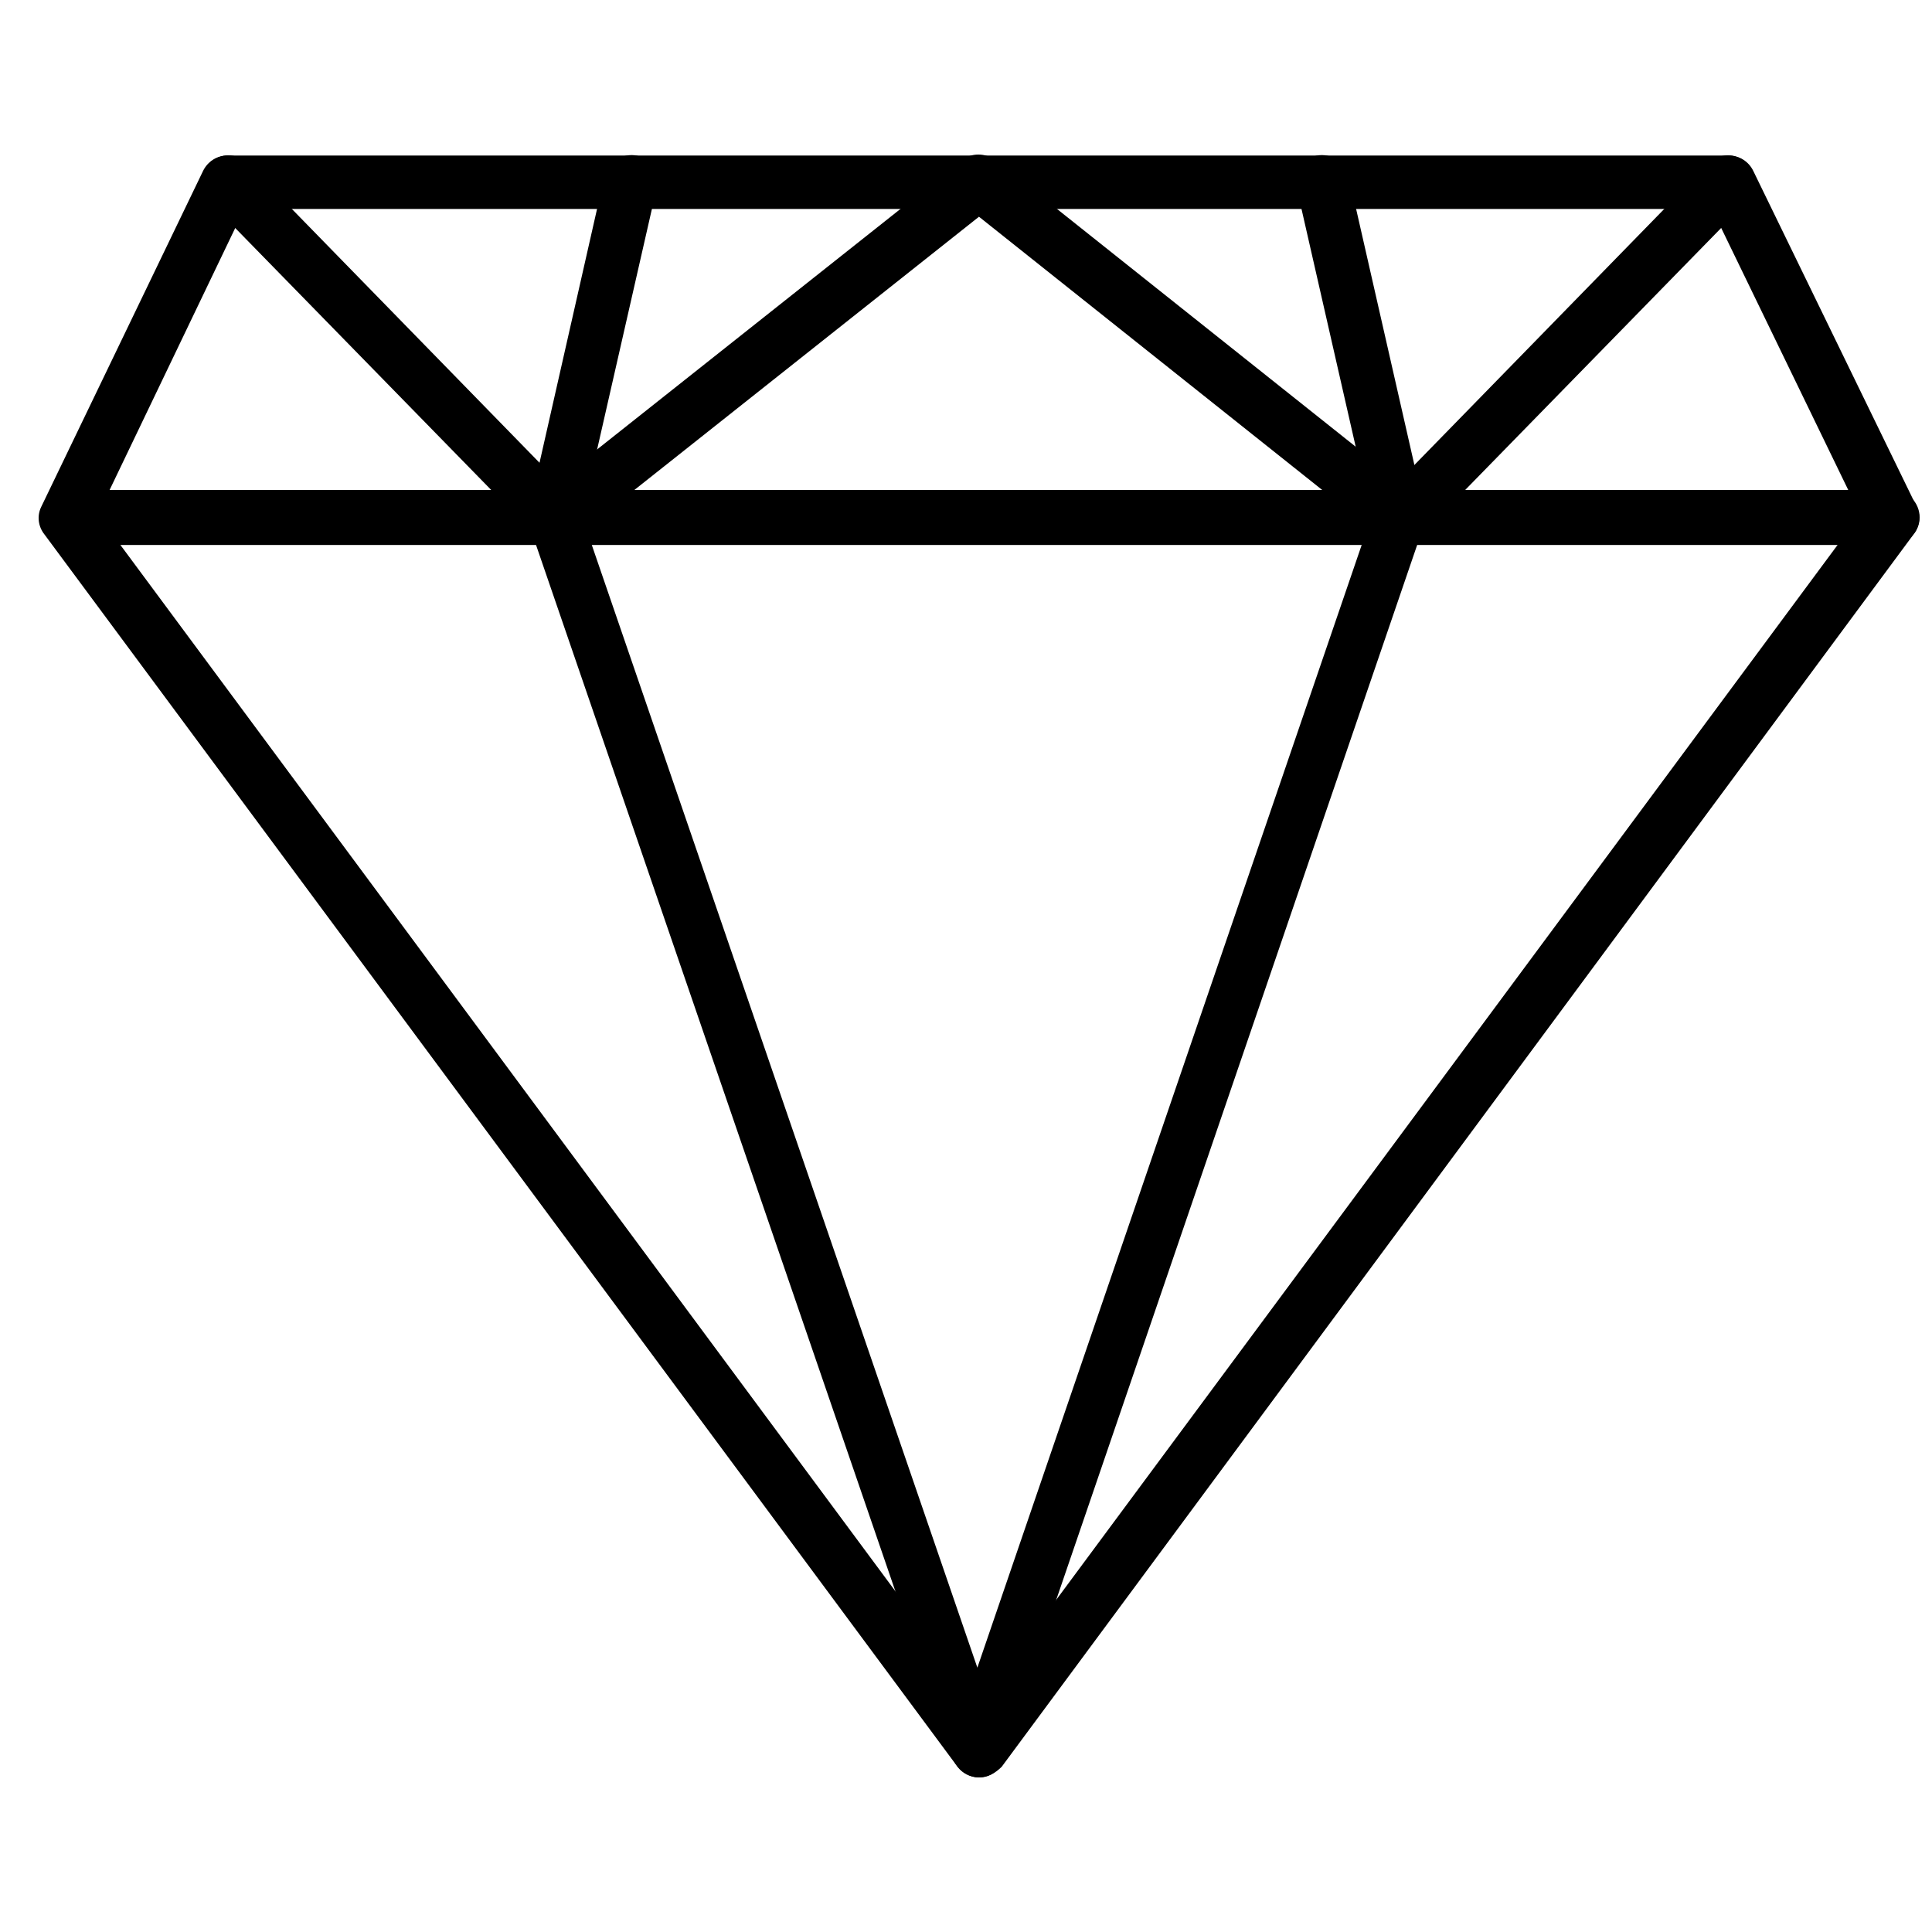<svg xmlns="http://www.w3.org/2000/svg" width="50" height="50" viewBox="0 0 50 50" fill="none"><path fill-rule="evenodd" clip-rule="evenodd" d="M25.336 45.998C25.096 45.998 24.898 45.882 24.781 45.724L1.149 13.829C0.991 13.63 0.95 13.356 1.067 13.117L5.256 4.422C5.373 4.183 5.612 4.025 5.886 4.025H44.737C45.018 4.025 45.258 4.183 45.374 4.422L49.605 13.117C49.721 13.356 49.68 13.63 49.523 13.829L25.924 45.724C25.767 45.882 25.569 45.998 25.336 45.998ZM2.532 13.315L25.336 44.102L48.14 13.315L44.306 5.408H6.324L2.532 13.315Z" fill="black"></path><path fill-rule="evenodd" clip-rule="evenodd" d="M48.968 14.104H1.737C1.34 14.104 1.025 13.789 1.025 13.392C1.025 13.001 1.34 12.68 1.737 12.68H48.968C49.365 12.68 49.68 13.001 49.68 13.392C49.68 13.789 49.324 14.104 48.968 14.104Z" fill="black"></path><path fill-rule="evenodd" clip-rule="evenodd" d="M25.335 46C25.055 46 24.781 45.802 24.665 45.528L13.711 13.633C13.677 13.516 13.677 13.393 13.677 13.236L15.648 4.541C15.73 4.185 16.128 3.953 16.484 4.028C16.84 4.11 17.072 4.5 16.997 4.856L15.06 13.359L25.294 43.159L35.495 13.359L33.557 4.856C33.475 4.5 33.715 4.11 34.071 4.028C34.427 3.953 34.817 4.185 34.899 4.541L36.878 13.236C36.912 13.359 36.912 13.475 36.837 13.633L25.924 45.528C25.89 45.802 25.65 46 25.335 46Z" fill="black"></path><path fill-rule="evenodd" clip-rule="evenodd" d="M36.241 14.105C36.084 14.105 35.926 14.07 35.81 13.947L25.336 5.609L14.82 13.947C14.546 14.187 14.149 14.146 13.91 13.906L5.414 5.212C5.14 4.938 5.14 4.5 5.414 4.226C5.695 3.952 6.126 3.952 6.4 4.226L14.423 12.448L24.898 4.144C25.137 3.952 25.493 3.952 25.767 4.144L36.2 12.448L44.224 4.226C44.504 3.952 44.936 3.952 45.216 4.226C45.49 4.5 45.49 4.938 45.216 5.212L36.721 13.906C36.638 14.029 36.44 14.105 36.241 14.105Z" fill="black"></path></svg>